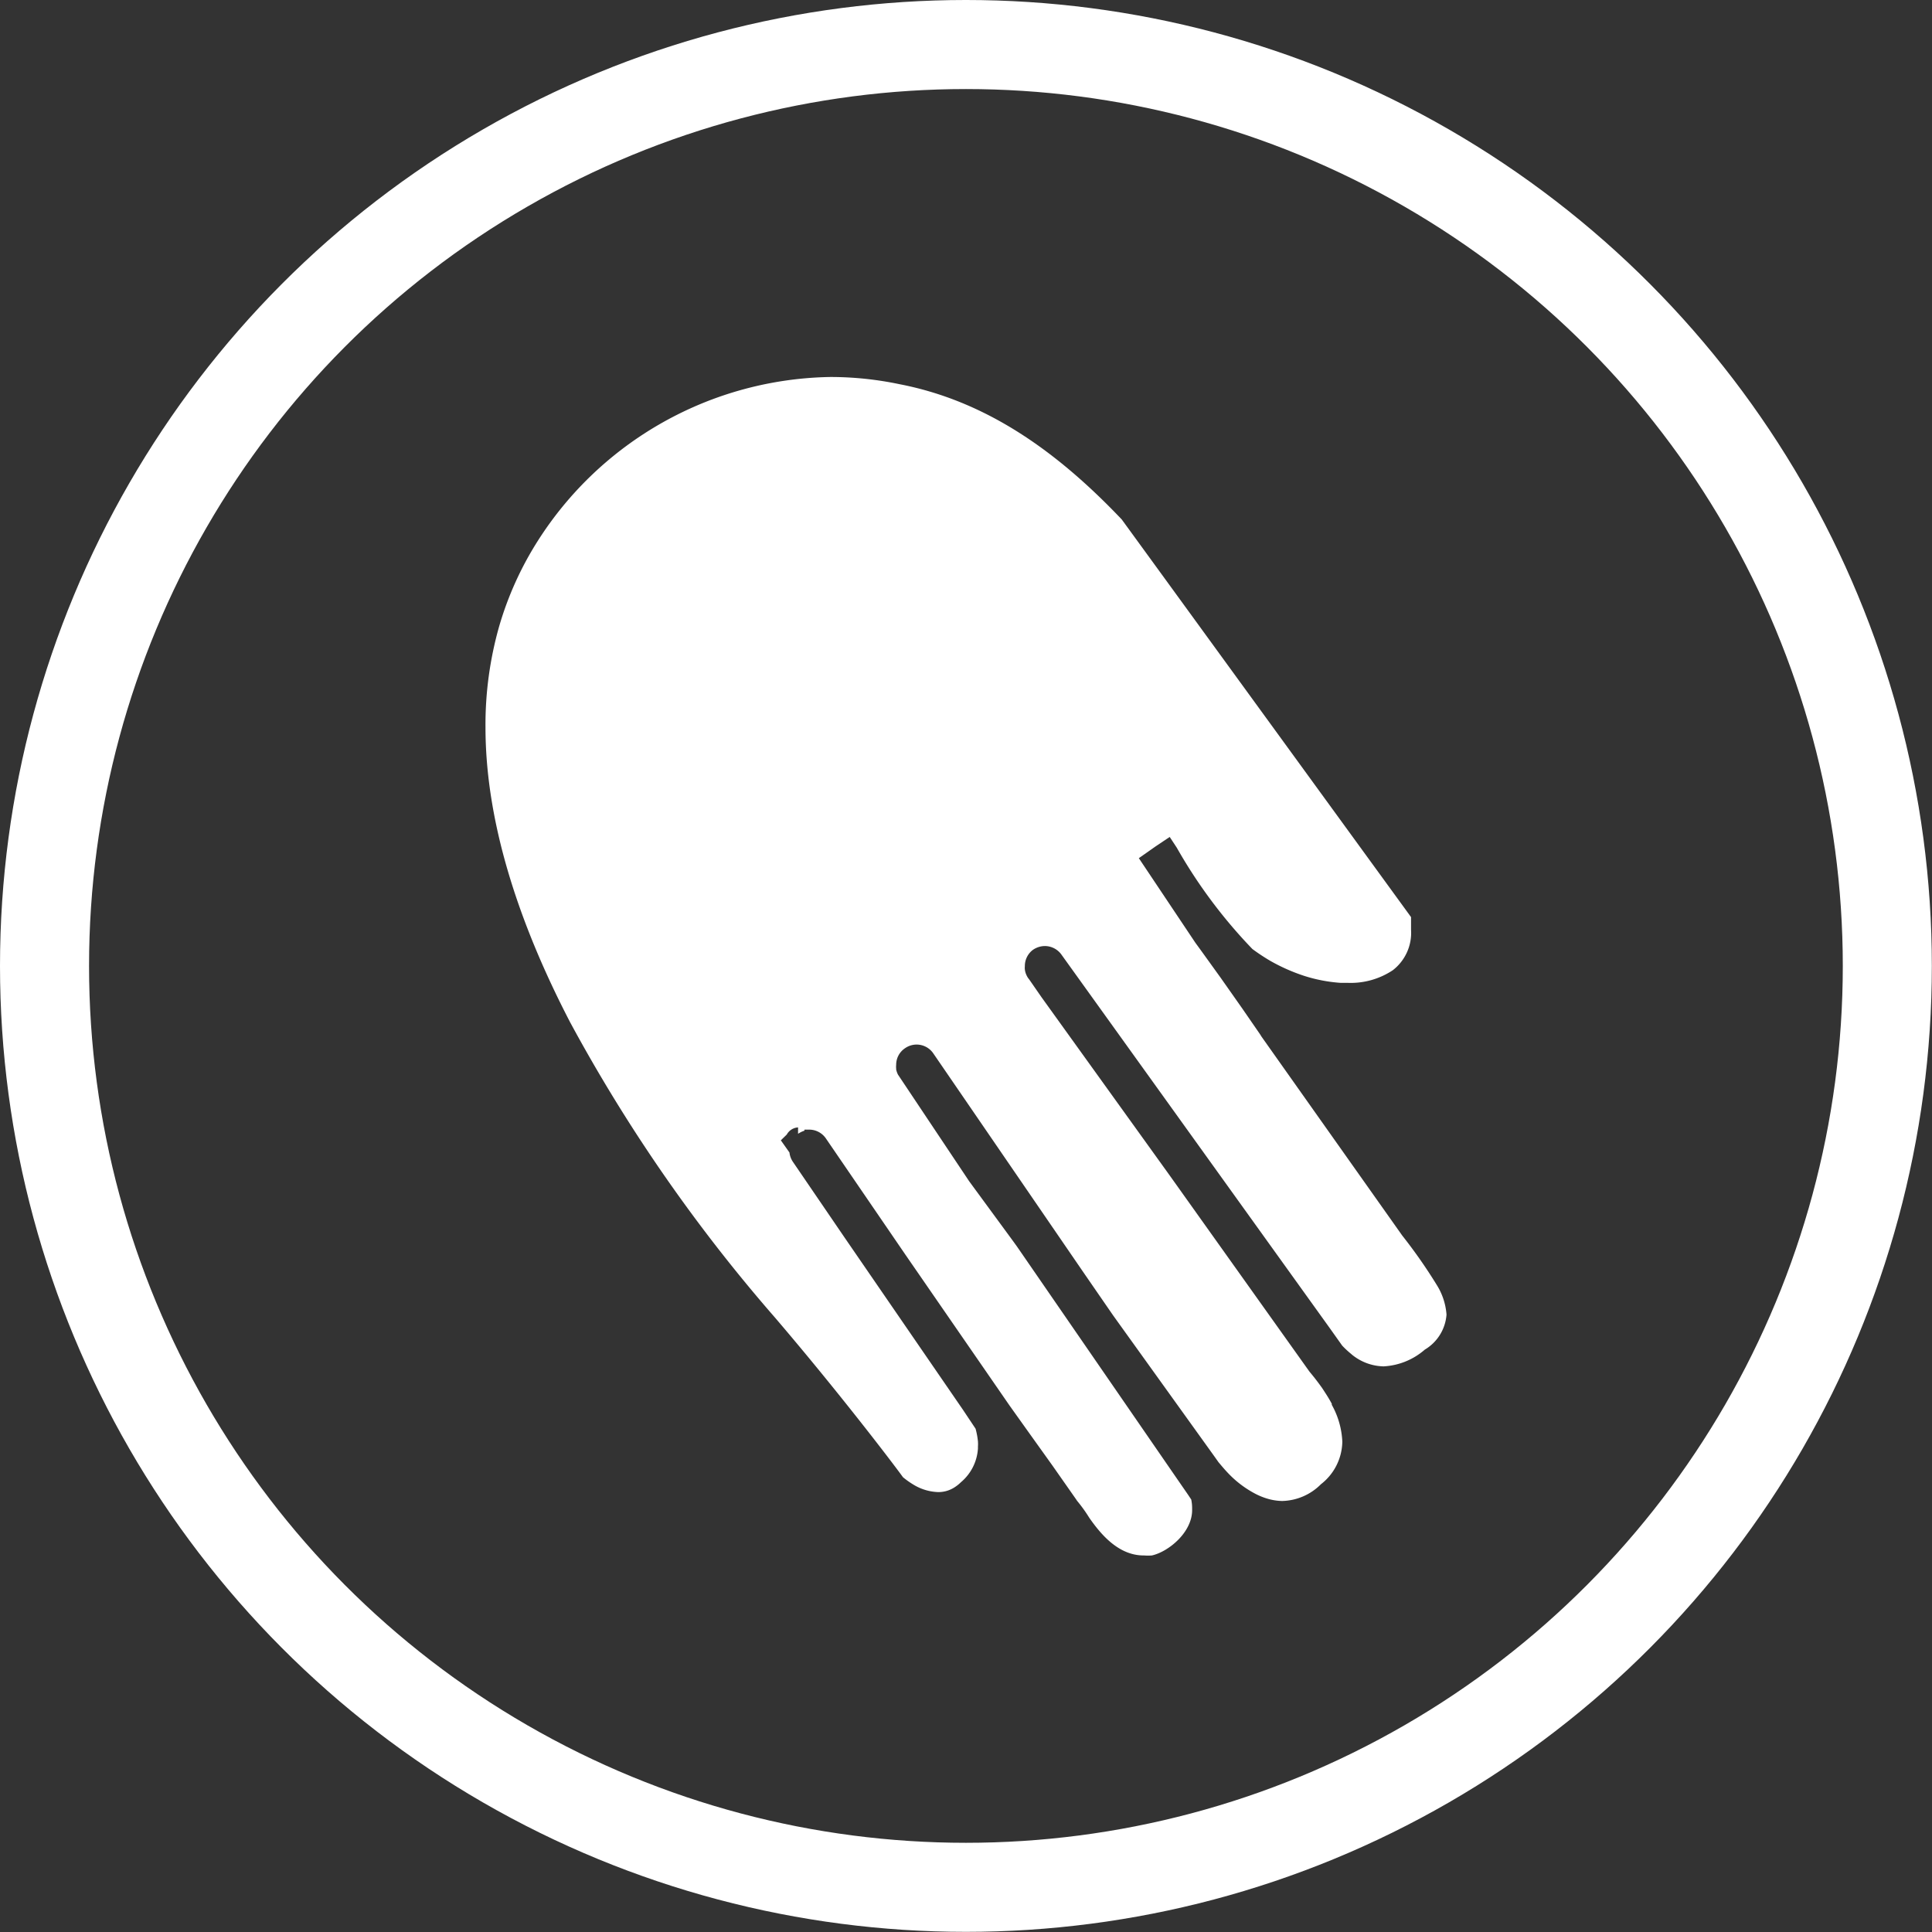 <svg xmlns="http://www.w3.org/2000/svg" viewBox="0 0 130.17 130.17">
  <rect x="0" y="0" width="130.17" height="130.17" fill="#333333" stroke="none"/>
  <title>Asset 3</title>
  <g id="Layer_2" data-name="Layer 2">
    <g id="Layer_1-2" data-name="Layer 1">
      <g>
        <path d="M80.32,101.6a2.83,2.83,0,0,0-.06-.57v0l-.22-.33-.87-1.26L68.53,84l-.23-.32-3-4.09L60.5,72.4h0a1.58,1.58,0,0,1-.12-.34V72a1.17,1.17,0,0,1,0-.25,1.34,1.34,0,0,1,.59-1.12,1.36,1.36,0,0,1,1.91.34L73,85.73l2,2.9,6.78,9.44.32.45c.21.25.42.5.64.73a7,7,0,0,0,1.87,1.41,4.57,4.57,0,0,0,.77.31,3.72,3.72,0,0,0,1,.16A3.8,3.8,0,0,0,89,100a3.7,3.7,0,0,0,1.44-2.86,5.57,5.57,0,0,0-.71-2.49l0-.07c-.15-.28-.31-.54-.5-.83l-.15-.23c-.25-.35-.52-.71-.85-1.1L78.79,79.17l-8.63-12L69.35,66l-.07-.09a1.17,1.17,0,0,1-.12-.21,1.21,1.21,0,0,1-.11-.39,1,1,0,0,1,0-.21A1.36,1.36,0,0,1,69.59,64a1.43,1.43,0,0,1,.8-.26,1.38,1.38,0,0,1,1.12.57L89.57,89.45l.86,1.21a6,6,0,0,0,.59.55l.08.07a3.48,3.48,0,0,0,2.12.78A4.59,4.59,0,0,0,96,90.93a3,3,0,0,0,1.46-2.36,4.36,4.36,0,0,0-.66-2,34.7,34.7,0,0,0-2.32-3.32L85,69.85l-.1-.16L83.7,67.95l-1.47-2.09L80.89,64l-.35-.48-3.81-5.7.67-.47.41-.29h0l1-.67.48.73a34,34,0,0,0,5.09,6.82,13.55,13.55,0,0,0,1.21.8,12.41,12.41,0,0,0,2.25,1,10.32,10.32,0,0,0,2.48.48h.47a5.12,5.12,0,0,0,3.05-.85,3.18,3.18,0,0,0,1.23-2.73c0-.2,0-.41,0-.63s0-.16,0-.22L78.44,38.93,75.58,35c-4.42-4.65-9.18-8-15-9.12a22.64,22.64,0,0,0-4.64-.48A23.82,23.82,0,0,0,36.21,36.48a22.35,22.35,0,0,0-2.59,5.76A24.26,24.26,0,0,0,32.71,49c0,6.24,2.13,13,5.71,19.89a109.47,109.47,0,0,0,13.81,19.9c4.45,5.21,8.08,10,8.61,10.74a5.75,5.75,0,0,0,.69.49,3.4,3.4,0,0,0,1.67.51,2,2,0,0,0,1.08-.3,2.67,2.67,0,0,0,.47-.37,3.23,3.23,0,0,0,1.14-2.27v-.12a2.66,2.66,0,0,0,0-.35,5.12,5.12,0,0,0-.16-.86L64.89,95l-8-11.64-3.46-5.07a1.4,1.4,0,0,1-.24-.64l-.58-.82.4-.39a.93.93,0,0,1,.76-.48v.43a1.79,1.79,0,0,1,.43-.21l0-.07.11,0,.21,0a1.36,1.36,0,0,1,1.13.6l5.37,7.85,7,10.14,1.32,1.85,1.56,2.18L72.49,101l.08.12a10,10,0,0,1,.82,1.14c.8,1.15,2,2.56,3.7,2.54a3.35,3.35,0,0,0,.52,0c1.12-.25,2.76-1.58,2.71-3.13" fill="#fff"/>
        <circle cx="65.08" cy="65.08" r="62.08" fill="none" stroke="#fff" stroke-miterlimit="10" stroke-width="6"/>
      </g>
    </g>
  </g>
</svg>
